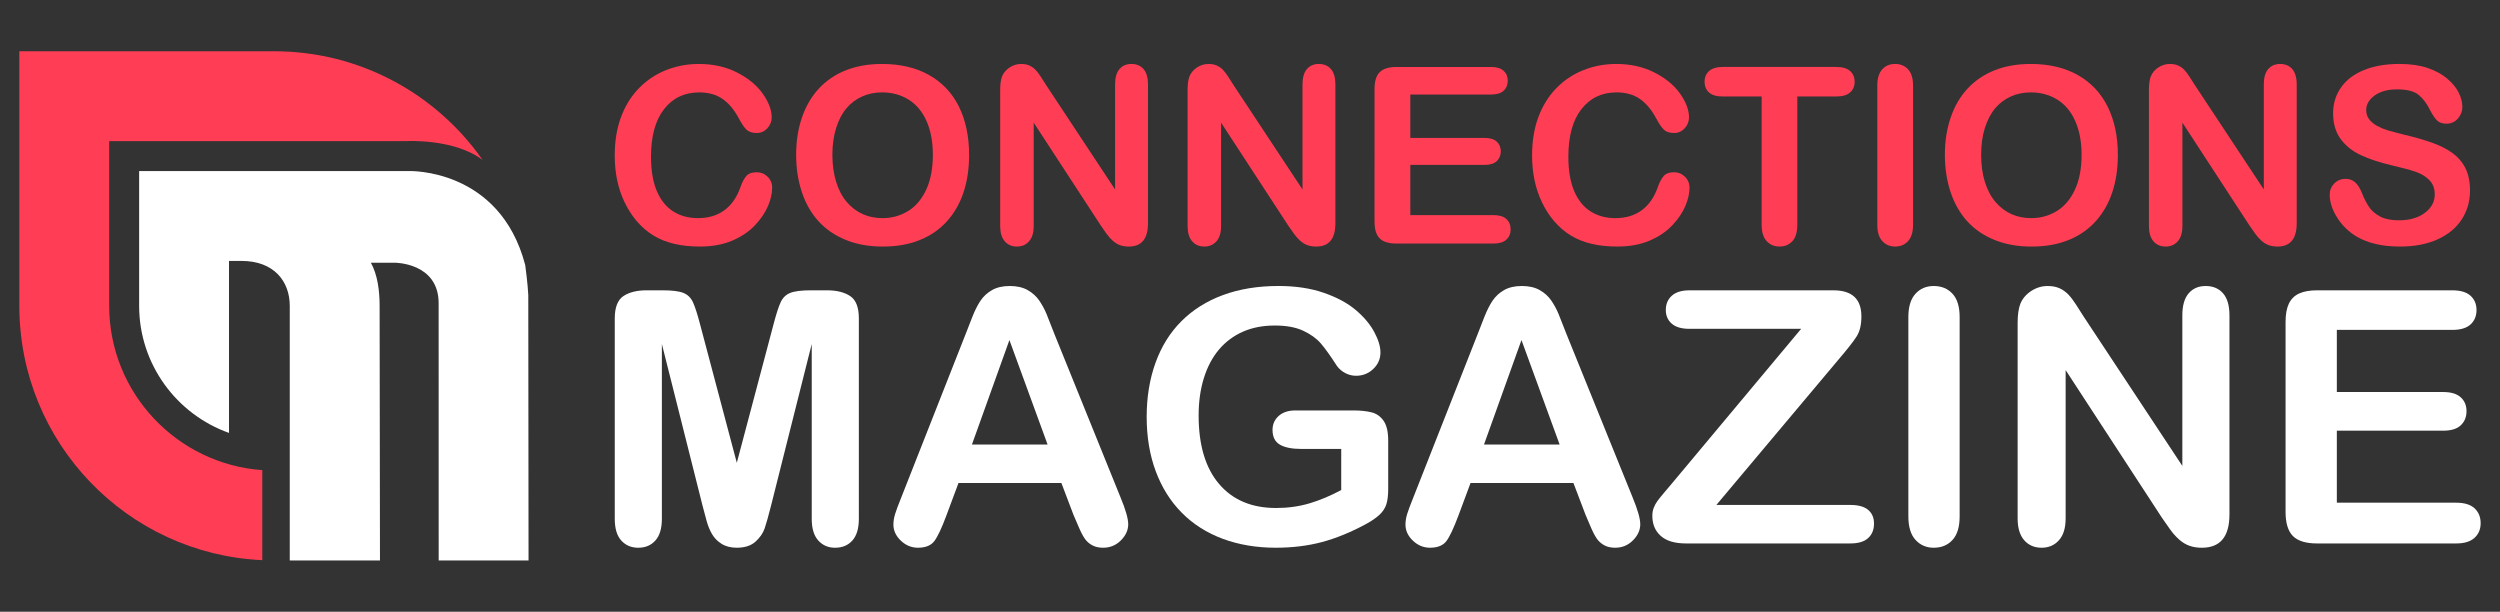 <?xml version="1.0" encoding="utf-8"?>
<!-- Generator: Adobe Illustrator 16.0.0, SVG Export Plug-In . SVG Version: 6.00 Build 0)  -->
<!DOCTYPE svg PUBLIC "-//W3C//DTD SVG 1.1//EN" "http://www.w3.org/Graphics/SVG/1.1/DTD/svg11.dtd">
<svg version="1.1" id="Calque_1" xmlns="http://www.w3.org/2000/svg" xmlns:xlink="http://www.w3.org/1999/xlink" x="0px" y="0px"
	 width="188px" height="46px" viewBox="0 0 188 46" enable-background="new 0 0 188 46" xml:space="preserve">
<rect x="0" y="0" width="188" height="46" fill="#333333" stroke="none"/>
<path fill="#FFFFFF" d="M39.727,22.193c-0.029-0.747-0.225-2.242-0.229-2.257c-1.917-7.324-8.761-7.073-8.761-7.073h-3.02H20.6
	H10.464V23c0,4.403,2.827,8.161,6.757,9.555V19.621h0.944c2.417,0,3.625,1.513,3.625,3.379v19.146h6.784L28.547,23
	c0-1.13-0.151-2.328-0.656-3.243c0.642,0,1.799,0,1.799,0s3.296-0.012,3.296,3.045c0,0.063,0.003,19.345,0.003,19.345h6.758
	C39.746,42.146,39.731,22.298,39.727,22.193z"/>
<path fill="#FF3E55" d="M20.6,3.854H1.454V23c0,10.278,8.105,18.667,18.271,19.124v-6.771C13.303,34.903,8.211,29.534,8.211,23
	V10.611h22.354c0,0,3.59-0.205,5.727,1.419C32.831,7.086,27.095,3.854,20.6,3.854z"/>
<g>
	<path fill="#FF3E55" d="M58.067,14.121c0,0.423-0.104,0.88-0.313,1.372c-0.209,0.492-0.535,0.976-0.982,1.449
		s-1.018,0.859-1.712,1.155c-0.694,0.295-1.504,0.443-2.428,0.443c-0.7,0-1.337-0.066-1.911-0.199
		c-0.573-0.133-1.095-0.34-1.563-0.62c-0.468-0.281-0.897-0.65-1.291-1.109c-0.35-0.417-0.648-0.884-0.896-1.4
		c-0.248-0.516-0.434-1.067-0.558-1.652c-0.123-0.586-0.185-1.208-0.185-1.866c0-1.068,0.155-2.025,0.467-2.871
		c0.31-0.846,0.756-1.568,1.335-2.17c0.58-0.601,1.259-1.058,2.038-1.372c0.779-0.313,1.609-0.471,2.491-0.471
		c1.075,0,2.031,0.214,2.871,0.644c0.839,0.428,1.482,0.958,1.929,1.59c0.447,0.631,0.672,1.227,0.672,1.788
		c0,0.309-0.109,0.58-0.327,0.815s-0.479,0.353-0.788,0.353c-0.344,0-0.602-0.08-0.774-0.244c-0.172-0.162-0.363-0.443-0.575-0.843
		c-0.35-0.657-0.763-1.15-1.236-1.476c-0.474-0.327-1.059-0.489-1.753-0.489c-1.104,0-1.985,0.42-2.64,1.259
		c-0.655,0.84-0.983,2.032-0.983,3.577c0,1.033,0.145,1.893,0.435,2.578c0.29,0.685,0.701,1.196,1.232,1.534
		c0.531,0.339,1.153,0.508,1.866,0.508c0.772,0,1.427-0.191,1.961-0.575c0.534-0.383,0.938-0.946,1.209-1.689
		c0.114-0.35,0.257-0.636,0.426-0.855c0.169-0.221,0.44-0.331,0.814-0.331c0.321,0,0.596,0.112,0.825,0.336
		C57.952,13.512,58.067,13.789,58.067,14.121z"/>
	<path fill="#FF3E55" d="M66.329,4.81c1.376,0,2.559,0.278,3.546,0.838C70.861,6.206,71.609,7,72.117,8.029
		c0.506,1.03,0.759,2.239,0.759,3.628c0,1.026-0.138,1.96-0.417,2.799c-0.276,0.839-0.693,1.567-1.25,2.183
		c-0.554,0.616-1.236,1.087-2.046,1.413c-0.81,0.327-1.736,0.489-2.78,0.489c-1.039,0-1.969-0.167-2.789-0.503
		c-0.822-0.335-1.508-0.808-2.057-1.417c-0.55-0.61-0.965-1.345-1.246-2.202c-0.281-0.856-0.421-1.784-0.421-2.779
		c0-1.021,0.146-1.957,0.439-2.809c0.293-0.851,0.717-1.576,1.272-2.174c0.556-0.597,1.231-1.056,2.028-1.372
		C64.408,4.968,65.314,4.81,66.329,4.81z M70.151,11.64c0-0.973-0.158-1.815-0.471-2.527c-0.314-0.713-0.765-1.252-1.346-1.617
		c-0.582-0.365-1.251-0.548-2.006-0.548c-0.538,0-1.035,0.102-1.491,0.304s-0.848,0.496-1.177,0.884
		c-0.33,0.386-0.589,0.879-0.779,1.479c-0.19,0.602-0.286,1.276-0.286,2.025c0,0.755,0.096,1.437,0.286,2.047
		c0.19,0.609,0.459,1.115,0.807,1.517c0.347,0.401,0.745,0.702,1.194,0.901c0.451,0.199,0.943,0.299,1.481,0.299
		c0.688,0,1.321-0.172,1.898-0.516c0.576-0.345,1.035-0.876,1.377-1.595C69.979,13.574,70.151,12.689,70.151,11.64z"/>
	<path fill="#FF3E55" d="M78.684,6.422l5.171,7.826V6.35c0-0.514,0.11-0.898,0.33-1.155c0.222-0.257,0.518-0.385,0.892-0.385
		c0.389,0,0.694,0.128,0.917,0.385s0.334,0.642,0.334,1.155v10.443c0,1.166-0.482,1.748-1.448,1.748
		c-0.242,0-0.459-0.035-0.652-0.104c-0.194-0.069-0.374-0.18-0.543-0.331c-0.17-0.151-0.327-0.328-0.473-0.53
		c-0.144-0.202-0.289-0.408-0.434-0.62l-5.044-7.735v7.78c0,0.507-0.119,0.891-0.354,1.15c-0.237,0.26-0.539,0.39-0.908,0.39
		c-0.379,0-0.685-0.132-0.913-0.394c-0.231-0.263-0.345-0.645-0.345-1.146V6.757c0-0.435,0.048-0.775,0.145-1.023
		c0.114-0.271,0.307-0.493,0.57-0.666c0.266-0.172,0.555-0.258,0.86-0.258c0.242,0,0.448,0.039,0.621,0.117
		c0.173,0.079,0.324,0.185,0.452,0.317c0.131,0.133,0.264,0.306,0.4,0.517C78.397,5.972,78.538,6.192,78.684,6.422z"/>
	<path fill="#FF3E55" d="M92.777,6.422l5.171,7.826V6.35c0-0.514,0.112-0.898,0.332-1.155c0.221-0.257,0.519-0.385,0.891-0.385
		c0.388,0,0.693,0.128,0.916,0.385c0.224,0.257,0.334,0.642,0.334,1.155v10.443c0,1.166-0.481,1.748-1.448,1.748
		c-0.242,0-0.459-0.035-0.651-0.104c-0.195-0.069-0.375-0.18-0.545-0.331c-0.169-0.151-0.326-0.328-0.47-0.53
		c-0.146-0.202-0.29-0.408-0.436-0.62l-5.046-7.735v7.78c0,0.507-0.117,0.891-0.353,1.15s-0.537,0.39-0.905,0.39
		c-0.381,0-0.686-0.132-0.915-0.394c-0.23-0.263-0.344-0.645-0.344-1.146V6.757c0-0.435,0.048-0.775,0.145-1.023
		c0.115-0.271,0.304-0.493,0.57-0.666c0.266-0.172,0.553-0.258,0.86-0.258c0.241,0,0.449,0.039,0.621,0.117
		c0.172,0.079,0.322,0.185,0.453,0.317c0.13,0.133,0.263,0.306,0.397,0.517C92.492,5.972,92.633,6.192,92.777,6.422z"/>
	<path fill="#FF3E55" d="M112.113,7.109h-6.057v3.262h5.579c0.41,0,0.718,0.093,0.918,0.276c0.203,0.184,0.306,0.428,0.306,0.729
		c0,0.303-0.101,0.549-0.3,0.738c-0.2,0.19-0.508,0.286-0.924,0.286h-5.579v3.777h6.266c0.424,0,0.744,0.098,0.957,0.294
		c0.215,0.196,0.321,0.457,0.321,0.783c0,0.313-0.106,0.569-0.321,0.766c-0.213,0.196-0.533,0.294-0.957,0.294h-7.309
		c-0.584,0-1.007-0.13-1.263-0.39c-0.258-0.259-0.385-0.68-0.385-1.259V6.685c0-0.387,0.057-0.702,0.172-0.946
		c0.114-0.245,0.295-0.423,0.539-0.535c0.243-0.111,0.557-0.168,0.937-0.168h7.1c0.431,0,0.75,0.096,0.957,0.286
		c0.209,0.19,0.313,0.439,0.313,0.747c0,0.314-0.104,0.566-0.313,0.756C112.863,7.016,112.544,7.109,112.113,7.109z"/>
	<path fill="#FF3E55" d="M127.051,14.121c0,0.423-0.103,0.88-0.312,1.372s-0.536,0.976-0.983,1.449
		c-0.446,0.474-1.019,0.859-1.713,1.155c-0.692,0.295-1.502,0.443-2.426,0.443c-0.701,0-1.338-0.066-1.91-0.199
		c-0.576-0.133-1.096-0.34-1.563-0.62c-0.469-0.281-0.899-0.65-1.291-1.109c-0.353-0.417-0.651-0.884-0.897-1.4
		c-0.248-0.516-0.435-1.067-0.557-1.652c-0.123-0.586-0.187-1.208-0.187-1.866c0-1.068,0.155-2.025,0.467-2.871
		s0.758-1.568,1.336-2.17c0.58-0.601,1.258-1.058,2.039-1.372c0.778-0.313,1.608-0.471,2.489-0.471c1.076,0,2.033,0.214,2.873,0.644
		c0.838,0.428,1.481,0.958,1.928,1.59c0.447,0.631,0.67,1.227,0.67,1.788c0,0.309-0.108,0.58-0.325,0.815
		c-0.218,0.235-0.479,0.353-0.787,0.353c-0.344,0-0.603-0.08-0.774-0.244c-0.172-0.162-0.365-0.443-0.576-0.843
		c-0.35-0.657-0.762-1.15-1.237-1.476c-0.472-0.327-1.056-0.489-1.752-0.489c-1.104,0-1.985,0.42-2.64,1.259
		c-0.655,0.84-0.983,2.032-0.983,3.577c0,1.033,0.146,1.893,0.435,2.578c0.291,0.685,0.701,1.196,1.233,1.534
		c0.531,0.339,1.152,0.508,1.865,0.508c0.772,0,1.426-0.191,1.961-0.575c0.534-0.383,0.937-0.946,1.209-1.689
		c0.114-0.35,0.258-0.636,0.426-0.855c0.168-0.221,0.44-0.331,0.815-0.331c0.32,0,0.595,0.112,0.824,0.336
		S127.051,13.789,127.051,14.121z"/>
	<path fill="#FF3E55" d="M138.092,7.255h-2.935v9.647c0,0.555-0.123,0.967-0.371,1.235s-0.567,0.403-0.959,0.403
		c-0.399,0-0.724-0.136-0.974-0.408c-0.252-0.271-0.377-0.682-0.377-1.23V7.255h-2.936c-0.457,0-0.8-0.101-1.022-0.303
		c-0.224-0.202-0.334-0.47-0.334-0.803c0-0.344,0.116-0.615,0.348-0.814s0.57-0.3,1.009-0.3h8.551c0.465,0,0.812,0.104,1.038,0.31
		c0.228,0.205,0.339,0.474,0.339,0.805c0,0.333-0.115,0.601-0.345,0.803C138.896,7.154,138.553,7.255,138.092,7.255z"/>
	<path fill="#FF3E55" d="M141.173,16.902V6.439c0-0.543,0.123-0.95,0.371-1.223c0.246-0.271,0.567-0.407,0.959-0.407
		c0.406,0,0.733,0.135,0.983,0.402c0.25,0.27,0.375,0.679,0.375,1.228v10.463c0,0.549-0.125,0.959-0.375,1.23
		c-0.25,0.272-0.577,0.408-0.983,0.408c-0.385,0-0.702-0.138-0.955-0.412C141.296,17.854,141.173,17.444,141.173,16.902z"/>
	<path fill="#FF3E55" d="M152.712,4.81c1.379,0,2.559,0.278,3.545,0.838c0.987,0.559,1.735,1.353,2.243,2.382
		c0.509,1.03,0.763,2.239,0.763,3.628c0,1.026-0.14,1.96-0.418,2.799c-0.279,0.839-0.695,1.567-1.25,2.183
		c-0.556,0.616-1.238,1.087-2.047,1.413c-0.81,0.327-1.736,0.489-2.781,0.489c-1.038,0-1.969-0.167-2.788-0.503
		c-0.824-0.335-1.509-0.808-2.058-1.417c-0.549-0.61-0.963-1.345-1.246-2.202c-0.28-0.856-0.42-1.784-0.42-2.779
		c0-1.021,0.146-1.957,0.44-2.809c0.289-0.851,0.715-1.576,1.271-2.174c0.556-0.597,1.233-1.056,2.028-1.372
		C150.792,4.968,151.699,4.81,152.712,4.81z M156.535,11.64c0-0.973-0.158-1.815-0.472-2.527c-0.313-0.713-0.762-1.252-1.344-1.617
		c-0.584-0.365-1.252-0.548-2.008-0.548c-0.537,0-1.035,0.102-1.49,0.304s-0.848,0.496-1.178,0.884
		c-0.328,0.386-0.586,0.879-0.779,1.479c-0.19,0.602-0.282,1.276-0.282,2.025c0,0.755,0.092,1.437,0.282,2.047
		c0.193,0.609,0.459,1.115,0.808,1.517c0.347,0.401,0.746,0.702,1.194,0.901c0.451,0.199,0.943,0.299,1.481,0.299
		c0.688,0,1.322-0.172,1.897-0.516c0.576-0.345,1.035-0.876,1.377-1.595C156.363,13.574,156.535,12.689,156.535,11.64z"/>
	<path fill="#FF3E55" d="M165.067,6.422l5.172,7.826V6.35c0-0.514,0.11-0.898,0.33-1.155c0.222-0.257,0.519-0.385,0.894-0.385
		c0.385,0,0.69,0.128,0.916,0.385c0.221,0.257,0.334,0.642,0.334,1.155v10.443c0,1.166-0.484,1.748-1.451,1.748
		c-0.239,0-0.459-0.035-0.651-0.104c-0.192-0.069-0.375-0.18-0.543-0.331c-0.17-0.151-0.326-0.328-0.472-0.53
		s-0.289-0.408-0.435-0.62l-5.044-7.735v7.78c0,0.507-0.119,0.891-0.354,1.15c-0.236,0.26-0.537,0.39-0.906,0.39
		c-0.379,0-0.685-0.132-0.914-0.394c-0.229-0.263-0.344-0.645-0.344-1.146V6.757c0-0.435,0.049-0.775,0.146-1.023
		c0.114-0.271,0.303-0.493,0.569-0.666c0.267-0.172,0.554-0.258,0.86-0.258c0.242,0,0.449,0.039,0.621,0.117
		c0.172,0.079,0.322,0.185,0.453,0.317c0.129,0.133,0.262,0.306,0.397,0.517C164.782,5.972,164.922,6.192,165.067,6.422z"/>
	<path fill="#FF3E55" d="M185.745,14.33c0,0.803-0.205,1.524-0.619,2.164s-1.019,1.142-1.815,1.503
		c-0.797,0.362-1.742,0.544-2.834,0.544c-1.312,0-2.394-0.247-3.244-0.743c-0.604-0.355-1.094-0.831-1.473-1.427
		c-0.377-0.594-0.565-1.172-0.565-1.733c0-0.327,0.114-0.606,0.338-0.839c0.228-0.231,0.517-0.348,0.866-0.348
		c0.285,0,0.525,0.09,0.722,0.271c0.194,0.181,0.362,0.45,0.5,0.806c0.17,0.423,0.353,0.776,0.549,1.06
		c0.197,0.284,0.474,0.518,0.83,0.703c0.354,0.184,0.824,0.275,1.403,0.275c0.798,0,1.443-0.186,1.943-0.558
		c0.497-0.37,0.747-0.834,0.747-1.39c0-0.44-0.135-0.799-0.405-1.073c-0.267-0.275-0.615-0.485-1.039-0.629
		c-0.428-0.146-0.996-0.3-1.709-0.463c-0.955-0.224-1.752-0.484-2.394-0.783c-0.646-0.299-1.155-0.707-1.532-1.223
		c-0.379-0.517-0.565-1.158-0.565-1.925c0-0.73,0.198-1.38,0.599-1.948c0.399-0.567,0.973-1.003,1.729-1.308
		c0.755-0.306,1.642-0.458,2.662-0.458c0.815,0,1.521,0.101,2.117,0.304c0.594,0.202,1.088,0.471,1.479,0.806
		c0.394,0.335,0.681,0.688,0.863,1.056c0.181,0.368,0.271,0.728,0.271,1.077c0,0.32-0.113,0.608-0.338,0.866
		c-0.228,0.256-0.511,0.384-0.849,0.384c-0.31,0-0.543-0.077-0.703-0.23c-0.159-0.153-0.334-0.406-0.521-0.756
		c-0.241-0.502-0.53-0.894-0.868-1.174c-0.339-0.28-0.884-0.421-1.632-0.421c-0.694,0-1.254,0.152-1.68,0.457
		c-0.427,0.306-0.64,0.672-0.64,1.101c0,0.266,0.074,0.495,0.22,0.688c0.144,0.194,0.344,0.359,0.596,0.498
		c0.255,0.14,0.511,0.248,0.771,0.326c0.261,0.079,0.688,0.193,1.287,0.344c0.748,0.176,1.426,0.369,2.032,0.58
		s1.123,0.469,1.55,0.771c0.424,0.302,0.758,0.684,0.996,1.146C185.628,13.093,185.745,13.658,185.745,14.33z"/>
</g>
<g>
	<path fill="#FFFFFF" d="M52.824,37.997l-3.051-12.126V39.01c0,0.728-0.162,1.272-0.487,1.635c-0.324,0.365-0.755,0.545-1.291,0.545
		c-0.52,0-0.943-0.178-1.272-0.539c-0.329-0.358-0.493-0.905-0.493-1.641V23.949c0-0.83,0.216-1.392,0.648-1.682
		c0.434-0.29,1.018-0.436,1.753-0.436h1.194c0.719,0,1.24,0.065,1.564,0.196c0.325,0.129,0.565,0.362,0.721,0.701
		c0.156,0.336,0.333,0.888,0.532,1.647l2.766,10.426l2.765-10.426c0.199-0.76,0.377-1.312,0.533-1.647
		c0.155-0.339,0.396-0.572,0.72-0.701c0.324-0.131,0.846-0.196,1.564-0.196h1.194c0.735,0,1.32,0.146,1.753,0.436
		c0.434,0.29,0.649,0.852,0.649,1.682V39.01c0,0.728-0.162,1.272-0.486,1.635c-0.326,0.365-0.76,0.545-1.306,0.545
		c-0.511,0-0.93-0.18-1.259-0.545c-0.33-0.362-0.493-0.907-0.493-1.635V25.871l-3.052,12.126c-0.199,0.787-0.361,1.365-0.486,1.731
		c-0.126,0.369-0.357,0.703-0.695,1.008c-0.337,0.302-0.805,0.453-1.401,0.453c-0.45,0-0.831-0.096-1.143-0.291
		c-0.312-0.194-0.555-0.444-0.728-0.746c-0.173-0.303-0.31-0.639-0.408-1.008C53.03,38.778,52.928,38.395,52.824,37.997z"/>
	<path fill="#FFFFFF" d="M80.724,38.71l-0.908-2.389h-7.737l-0.909,2.44c-0.354,0.952-0.658,1.596-0.909,1.93
		c-0.251,0.332-0.662,0.498-1.232,0.498c-0.485,0-0.914-0.176-1.286-0.532c-0.372-0.353-0.558-0.757-0.558-1.207
		c0-0.259,0.043-0.526,0.13-0.804c0.085-0.276,0.229-0.661,0.428-1.155l4.869-12.36c0.139-0.354,0.306-0.782,0.5-1.278
		c0.193-0.498,0.402-0.911,0.623-1.241c0.221-0.328,0.51-0.595,0.869-0.798s0.803-0.306,1.331-0.306
		c0.536,0,0.985,0.103,1.343,0.306c0.36,0.203,0.65,0.466,0.871,0.785c0.221,0.321,0.406,0.666,0.558,1.032
		c0.152,0.369,0.345,0.858,0.579,1.474l4.971,12.282c0.391,0.937,0.585,1.614,0.585,2.039c0,0.44-0.185,0.844-0.552,1.213
		c-0.368,0.368-0.812,0.551-1.33,0.551c-0.303,0-0.563-0.053-0.78-0.162c-0.217-0.108-0.397-0.256-0.545-0.44
		c-0.146-0.187-0.305-0.473-0.473-0.858C80.99,39.346,80.846,39.005,80.724,38.71z M73.09,33.428h5.688l-2.87-7.856L73.09,33.428z"
		/>
	<path fill="#FFFFFF" d="M104.393,33.129v3.647c0,0.485-0.05,0.872-0.144,1.161c-0.097,0.291-0.271,0.552-0.524,0.785
		c-0.256,0.233-0.584,0.459-0.981,0.676c-1.151,0.623-2.261,1.078-3.324,1.363c-1.065,0.284-2.225,0.428-3.479,0.428
		c-1.462,0-2.795-0.226-3.999-0.674c-1.202-0.451-2.228-1.104-3.076-1.961c-0.848-0.856-1.499-1.896-1.954-3.115
		c-0.454-1.221-0.682-2.583-0.682-4.09c0-1.481,0.221-2.836,0.663-4.063c0.441-1.229,1.09-2.272,1.946-3.129
		c0.856-0.857,1.9-1.515,3.13-1.968c1.229-0.455,2.621-0.683,4.181-0.683c1.279,0,2.414,0.172,3.4,0.513
		c0.987,0.343,1.786,0.773,2.401,1.293c0.616,0.519,1.077,1.069,1.389,1.647c0.312,0.58,0.47,1.097,0.47,1.545
		c0,0.485-0.181,0.899-0.541,1.242c-0.358,0.34-0.789,0.512-1.291,0.512c-0.276,0-0.543-0.065-0.799-0.194
		c-0.254-0.131-0.47-0.313-0.642-0.547c-0.478-0.744-0.879-1.306-1.207-1.687c-0.33-0.381-0.772-0.701-1.332-0.961
		c-0.559-0.261-1.27-0.39-2.136-0.39c-0.891,0-1.687,0.153-2.389,0.461c-0.701,0.308-1.3,0.754-1.797,1.336
		c-0.498,0.586-0.878,1.302-1.143,2.149c-0.265,0.849-0.396,1.789-0.396,2.817c0,2.233,0.514,3.951,1.539,5.153
		c1.025,1.205,2.455,1.806,4.29,1.806c0.892,0,1.729-0.117,2.513-0.351c0.783-0.233,1.576-0.567,2.381-1v-3.09h-2.985
		c-0.719,0-1.261-0.108-1.629-0.323c-0.368-0.218-0.552-0.584-0.552-1.104c0-0.425,0.152-0.774,0.46-1.052
		c0.308-0.276,0.726-0.416,1.253-0.416h4.376c0.536,0,0.991,0.05,1.364,0.144c0.371,0.095,0.672,0.308,0.901,0.638
		C104.277,31.977,104.393,32.471,104.393,33.129z"/>
	<path fill="#FFFFFF" d="M119.231,38.71l-0.909-2.389h-7.737l-0.908,2.44c-0.356,0.952-0.659,1.596-0.909,1.93
		c-0.252,0.332-0.662,0.498-1.234,0.498c-0.485,0-0.911-0.176-1.284-0.532c-0.373-0.353-0.558-0.757-0.558-1.207
		c0-0.259,0.041-0.526,0.129-0.804c0.086-0.276,0.228-0.661,0.429-1.155l4.868-12.36c0.138-0.354,0.306-0.782,0.498-1.278
		c0.197-0.498,0.404-0.911,0.625-1.241c0.222-0.328,0.511-0.595,0.869-0.798s0.803-0.306,1.332-0.306
		c0.534,0,0.985,0.103,1.342,0.306c0.36,0.203,0.649,0.466,0.871,0.785c0.219,0.321,0.407,0.666,0.557,1.032
		c0.152,0.369,0.345,0.858,0.58,1.474l4.974,12.282c0.387,0.937,0.582,1.614,0.582,2.039c0,0.44-0.185,0.844-0.552,1.213
		c-0.369,0.368-0.812,0.551-1.33,0.551c-0.303,0-0.563-0.053-0.78-0.162c-0.215-0.108-0.397-0.256-0.545-0.44
		c-0.147-0.187-0.304-0.473-0.474-0.858C119.496,39.346,119.351,39.005,119.231,38.71z M111.597,33.428h5.687l-2.869-7.856
		L111.597,33.428z"/>
	<path fill="#FFFFFF" d="M125.67,36.426l9.776-11.698h-8.399c-0.59,0-1.032-0.129-1.33-0.388c-0.301-0.26-0.448-0.604-0.448-1.026
		c0-0.442,0.147-0.799,0.448-1.071c0.298-0.273,0.74-0.41,1.33-0.41h10.827c1.401,0,2.103,0.654,2.103,1.961
		c0,0.623-0.117,1.121-0.351,1.494s-0.705,0.973-1.416,1.805l-9.139,10.879h10.075c0.599,0,1.043,0.123,1.336,0.369
		c0.295,0.247,0.443,0.592,0.443,1.032c0,0.459-0.148,0.824-0.443,1.092c-0.293,0.269-0.737,0.402-1.336,0.402h-12.359
		c-0.841,0-1.472-0.188-1.896-0.563c-0.425-0.377-0.636-0.882-0.636-1.515c0-0.215,0.033-0.414,0.103-0.597
		c0.069-0.182,0.162-0.352,0.278-0.514c0.119-0.16,0.279-0.363,0.488-0.608C125.332,36.821,125.515,36.608,125.67,36.426z"/>
	<path fill="#FFFFFF" d="M143.509,38.84V23.844c0-0.778,0.177-1.361,0.533-1.751c0.354-0.39,0.813-0.585,1.375-0.585
		c0.58,0,1.051,0.193,1.409,0.579c0.359,0.385,0.539,0.971,0.539,1.757V38.84c0,0.788-0.18,1.377-0.539,1.766
		c-0.358,0.39-0.829,0.584-1.409,0.584c-0.554,0-1.011-0.196-1.371-0.59C143.689,40.206,143.509,39.62,143.509,38.84z"/>
	<path fill="#FFFFFF" d="M156.699,23.819l7.413,11.217V23.715c0-0.734,0.158-1.287,0.474-1.655c0.315-0.367,0.742-0.552,1.278-0.552
		c0.556,0,0.992,0.185,1.312,0.552c0.32,0.368,0.479,0.921,0.479,1.655v14.969c0,1.672-0.69,2.506-2.075,2.506
		c-0.347,0-0.66-0.049-0.937-0.149c-0.276-0.099-0.535-0.256-0.779-0.474c-0.241-0.215-0.467-0.469-0.674-0.758
		c-0.209-0.291-0.416-0.586-0.623-0.89l-7.231-11.087v11.15c0,0.728-0.17,1.277-0.508,1.649c-0.336,0.373-0.769,0.558-1.295,0.558
		c-0.549,0-0.985-0.188-1.313-0.563c-0.33-0.377-0.494-0.924-0.494-1.644V24.299c0-0.623,0.07-1.11,0.209-1.467
		c0.164-0.389,0.437-0.706,0.818-0.953c0.379-0.247,0.791-0.371,1.231-0.371c0.348,0,0.643,0.057,0.891,0.169
		s0.461,0.265,0.65,0.455c0.184,0.19,0.375,0.438,0.569,0.739C156.289,23.174,156.492,23.492,156.699,23.819z"/>
	<path fill="#FFFFFF" d="M184.417,24.808h-8.687v4.672h7.998c0.59,0,1.028,0.133,1.317,0.397c0.291,0.262,0.437,0.612,0.437,1.045
		s-0.144,0.785-0.429,1.058c-0.286,0.272-0.727,0.407-1.325,0.407h-7.998v5.416h8.985c0.606,0,1.062,0.139,1.369,0.42
		c0.308,0.283,0.461,0.657,0.461,1.125c0,0.448-0.153,0.815-0.461,1.096c-0.308,0.281-0.763,0.423-1.369,0.423h-10.477
		c-0.838,0-1.442-0.187-1.812-0.558c-0.367-0.373-0.551-0.976-0.551-1.806V24.196c0-0.555,0.082-1.006,0.245-1.357
		c0.166-0.35,0.423-0.605,0.772-0.766c0.351-0.16,0.8-0.241,1.345-0.241h10.178c0.614,0,1.071,0.137,1.371,0.41
		c0.297,0.272,0.448,0.629,0.448,1.071c0,0.451-0.151,0.812-0.448,1.084C185.488,24.67,185.031,24.808,184.417,24.808z"/>
</g>
</svg>
